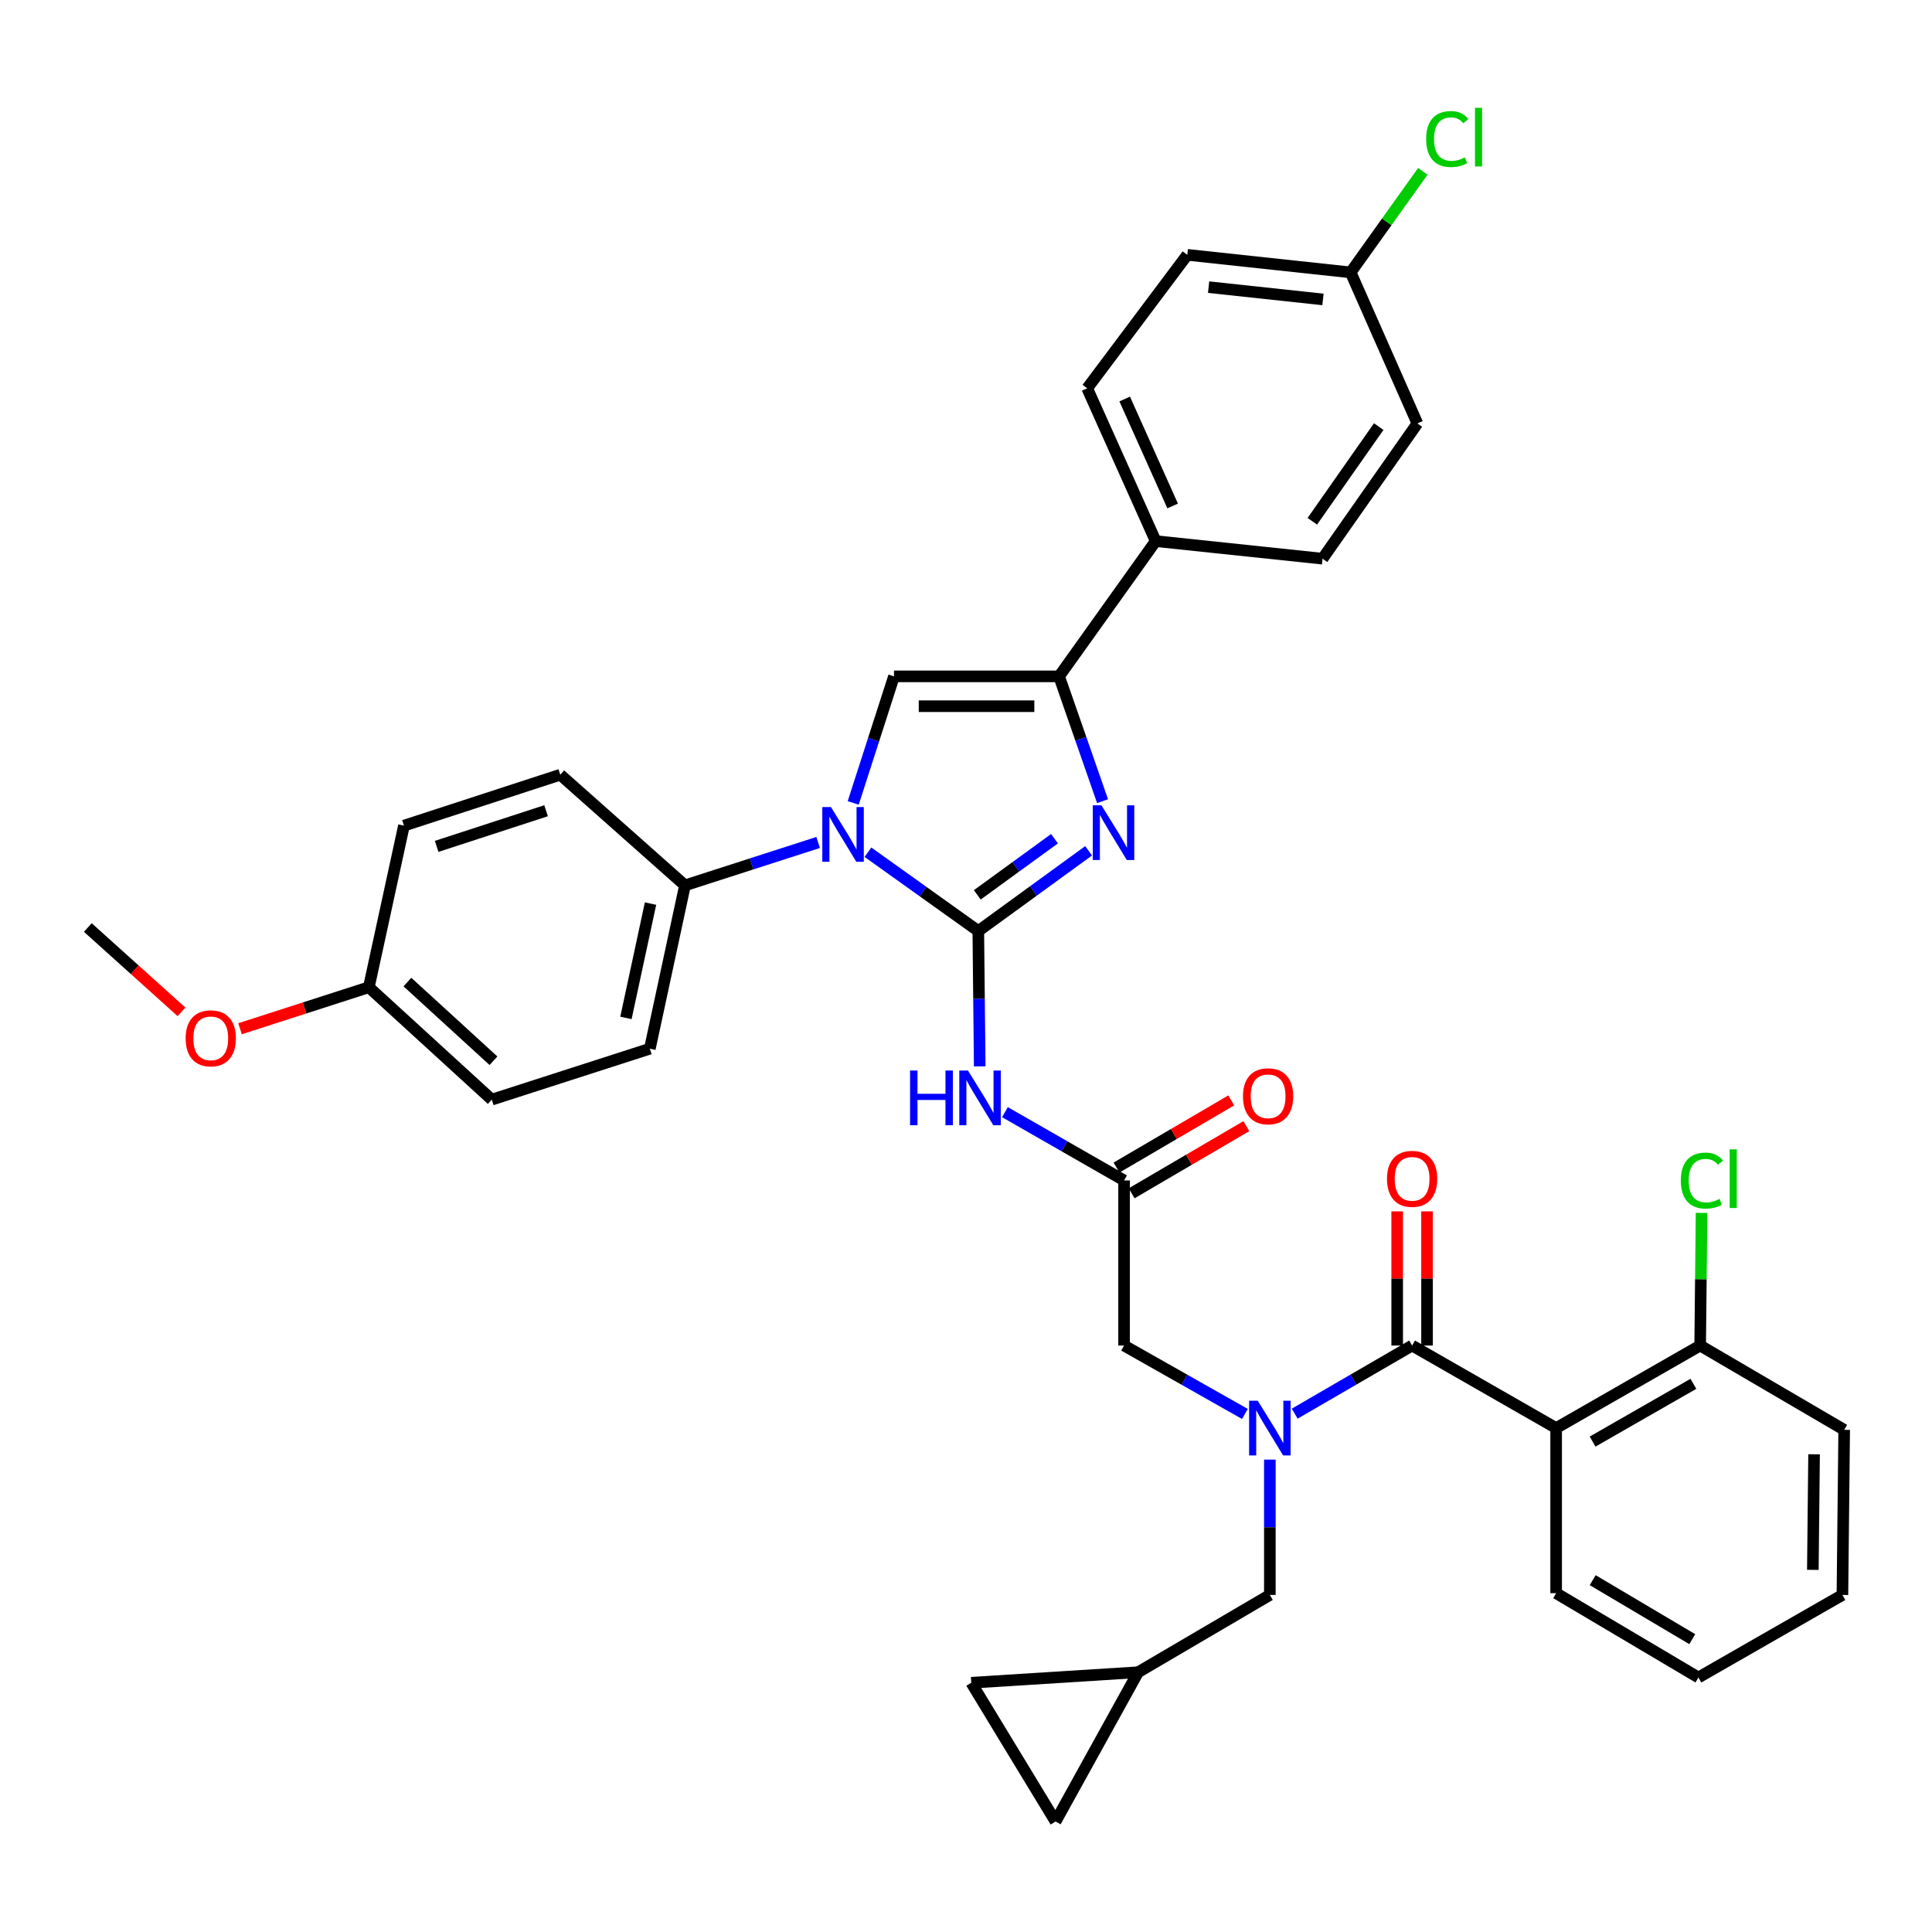 <?xml version='1.0' encoding='iso-8859-1'?>
<svg version='1.1' baseProfile='full'
              xmlns='http://www.w3.org/2000/svg'
                      xmlns:rdkit='http://www.rdkit.org/xml'
                      xmlns:xlink='http://www.w3.org/1999/xlink'
                  xml:space='preserve'
width='1000px' height='1000px' viewBox='0 0 1000 1000'>
<!-- END OF HEADER -->
<rect style='opacity:1.0;fill:#FFFFFF;stroke:none' width='1000' height='1000' x='0' y='0'> </rect>
<path class='bond-0' d='M 644.366,731.863 L 613.093,714.157' style='fill:none;fill-rule:evenodd;stroke:#0000FF;stroke-width:6px;stroke-linecap:butt;stroke-linejoin:miter;stroke-opacity:1' />
<path class='bond-0' d='M 613.093,714.157 L 581.821,696.451' style='fill:none;fill-rule:evenodd;stroke:#000000;stroke-width:6px;stroke-linecap:butt;stroke-linejoin:miter;stroke-opacity:1' />
<path class='bond-1' d='M 670.142,731.706 L 700.525,714.078' style='fill:none;fill-rule:evenodd;stroke:#0000FF;stroke-width:6px;stroke-linecap:butt;stroke-linejoin:miter;stroke-opacity:1' />
<path class='bond-1' d='M 700.525,714.078 L 730.907,696.451' style='fill:none;fill-rule:evenodd;stroke:#000000;stroke-width:6px;stroke-linecap:butt;stroke-linejoin:miter;stroke-opacity:1' />
<path class='bond-2' d='M 657.274,755.491 L 657.274,790.516' style='fill:none;fill-rule:evenodd;stroke:#0000FF;stroke-width:6px;stroke-linecap:butt;stroke-linejoin:miter;stroke-opacity:1' />
<path class='bond-2' d='M 657.274,790.516 L 657.274,825.541' style='fill:none;fill-rule:evenodd;stroke:#000000;stroke-width:6px;stroke-linecap:butt;stroke-linejoin:miter;stroke-opacity:1' />
<path class='bond-3' d='M 805.459,739.172 L 880.002,696.451' style='fill:none;fill-rule:evenodd;stroke:#000000;stroke-width:6px;stroke-linecap:butt;stroke-linejoin:miter;stroke-opacity:1' />
<path class='bond-3' d='M 824.322,746.166 L 876.502,716.261' style='fill:none;fill-rule:evenodd;stroke:#000000;stroke-width:6px;stroke-linecap:butt;stroke-linejoin:miter;stroke-opacity:1' />
<path class='bond-4' d='M 805.459,739.172 L 805.459,824.631' style='fill:none;fill-rule:evenodd;stroke:#000000;stroke-width:6px;stroke-linecap:butt;stroke-linejoin:miter;stroke-opacity:1' />
<path class='bond-5' d='M 805.459,739.172 L 730.907,696.451' style='fill:none;fill-rule:evenodd;stroke:#000000;stroke-width:6px;stroke-linecap:butt;stroke-linejoin:miter;stroke-opacity:1' />
<path class='bond-6' d='M 738.631,696.451 L 738.631,661.726' style='fill:none;fill-rule:evenodd;stroke:#000000;stroke-width:6px;stroke-linecap:butt;stroke-linejoin:miter;stroke-opacity:1' />
<path class='bond-6' d='M 738.631,661.726 L 738.631,627.001' style='fill:none;fill-rule:evenodd;stroke:#FF0000;stroke-width:6px;stroke-linecap:butt;stroke-linejoin:miter;stroke-opacity:1' />
<path class='bond-6' d='M 723.183,696.451 L 723.183,661.726' style='fill:none;fill-rule:evenodd;stroke:#000000;stroke-width:6px;stroke-linecap:butt;stroke-linejoin:miter;stroke-opacity:1' />
<path class='bond-6' d='M 723.183,661.726 L 723.183,627.001' style='fill:none;fill-rule:evenodd;stroke:#FF0000;stroke-width:6px;stroke-linecap:butt;stroke-linejoin:miter;stroke-opacity:1' />
<path class='bond-7' d='M 880.002,696.451 L 880.364,662.116' style='fill:none;fill-rule:evenodd;stroke:#000000;stroke-width:6px;stroke-linecap:butt;stroke-linejoin:miter;stroke-opacity:1' />
<path class='bond-7' d='M 880.364,662.116 L 880.726,627.781' style='fill:none;fill-rule:evenodd;stroke:#00CC00;stroke-width:6px;stroke-linecap:butt;stroke-linejoin:miter;stroke-opacity:1' />
<path class='bond-8' d='M 880.002,696.451 L 954.545,740.081' style='fill:none;fill-rule:evenodd;stroke:#000000;stroke-width:6px;stroke-linecap:butt;stroke-linejoin:miter;stroke-opacity:1' />
<path class='bond-9' d='M 546.36,942.814 L 502.729,870.991' style='fill:none;fill-rule:evenodd;stroke:#000000;stroke-width:6px;stroke-linecap:butt;stroke-linejoin:miter;stroke-opacity:1' />
<path class='bond-10' d='M 546.36,942.814 L 589.09,865.542' style='fill:none;fill-rule:evenodd;stroke:#000000;stroke-width:6px;stroke-linecap:butt;stroke-linejoin:miter;stroke-opacity:1' />
<path class='bond-11' d='M 502.729,870.991 L 589.09,865.542' style='fill:none;fill-rule:evenodd;stroke:#000000;stroke-width:6px;stroke-linecap:butt;stroke-linejoin:miter;stroke-opacity:1' />
<path class='bond-12' d='M 520.157,575.648 L 550.989,593.32' style='fill:none;fill-rule:evenodd;stroke:#0000FF;stroke-width:6px;stroke-linecap:butt;stroke-linejoin:miter;stroke-opacity:1' />
<path class='bond-12' d='M 550.989,593.32 L 581.821,610.991' style='fill:none;fill-rule:evenodd;stroke:#000000;stroke-width:6px;stroke-linecap:butt;stroke-linejoin:miter;stroke-opacity:1' />
<path class='bond-13' d='M 507.099,551.942 L 506.733,516.921' style='fill:none;fill-rule:evenodd;stroke:#0000FF;stroke-width:6px;stroke-linecap:butt;stroke-linejoin:miter;stroke-opacity:1' />
<path class='bond-13' d='M 506.733,516.921 L 506.368,481.901' style='fill:none;fill-rule:evenodd;stroke:#000000;stroke-width:6px;stroke-linecap:butt;stroke-linejoin:miter;stroke-opacity:1' />
<path class='bond-14' d='M 585.723,617.657 L 615.415,600.274' style='fill:none;fill-rule:evenodd;stroke:#000000;stroke-width:6px;stroke-linecap:butt;stroke-linejoin:miter;stroke-opacity:1' />
<path class='bond-14' d='M 615.415,600.274 L 645.107,582.892' style='fill:none;fill-rule:evenodd;stroke:#FF0000;stroke-width:6px;stroke-linecap:butt;stroke-linejoin:miter;stroke-opacity:1' />
<path class='bond-14' d='M 577.919,604.325 L 607.61,586.943' style='fill:none;fill-rule:evenodd;stroke:#000000;stroke-width:6px;stroke-linecap:butt;stroke-linejoin:miter;stroke-opacity:1' />
<path class='bond-14' d='M 607.61,586.943 L 637.302,569.561' style='fill:none;fill-rule:evenodd;stroke:#FF0000;stroke-width:6px;stroke-linecap:butt;stroke-linejoin:miter;stroke-opacity:1' />
<path class='bond-15' d='M 581.821,610.991 L 581.821,696.451' style='fill:none;fill-rule:evenodd;stroke:#000000;stroke-width:6px;stroke-linecap:butt;stroke-linejoin:miter;stroke-opacity:1' />
<path class='bond-16' d='M 449.255,441.109 L 477.811,461.505' style='fill:none;fill-rule:evenodd;stroke:#0000FF;stroke-width:6px;stroke-linecap:butt;stroke-linejoin:miter;stroke-opacity:1' />
<path class='bond-16' d='M 477.811,461.505 L 506.368,481.901' style='fill:none;fill-rule:evenodd;stroke:#000000;stroke-width:6px;stroke-linecap:butt;stroke-linejoin:miter;stroke-opacity:1' />
<path class='bond-17' d='M 441.62,415.593 L 452.174,382.837' style='fill:none;fill-rule:evenodd;stroke:#0000FF;stroke-width:6px;stroke-linecap:butt;stroke-linejoin:miter;stroke-opacity:1' />
<path class='bond-17' d='M 452.174,382.837 L 462.728,350.081' style='fill:none;fill-rule:evenodd;stroke:#000000;stroke-width:6px;stroke-linecap:butt;stroke-linejoin:miter;stroke-opacity:1' />
<path class='bond-18' d='M 423.475,436.055 L 389.01,447.16' style='fill:none;fill-rule:evenodd;stroke:#0000FF;stroke-width:6px;stroke-linecap:butt;stroke-linejoin:miter;stroke-opacity:1' />
<path class='bond-18' d='M 389.01,447.16 L 354.544,458.266' style='fill:none;fill-rule:evenodd;stroke:#000000;stroke-width:6px;stroke-linecap:butt;stroke-linejoin:miter;stroke-opacity:1' />
<path class='bond-19' d='M 506.368,481.901 L 534.913,461.139' style='fill:none;fill-rule:evenodd;stroke:#000000;stroke-width:6px;stroke-linecap:butt;stroke-linejoin:miter;stroke-opacity:1' />
<path class='bond-19' d='M 534.913,461.139 L 563.459,440.377' style='fill:none;fill-rule:evenodd;stroke:#0000FF;stroke-width:6px;stroke-linecap:butt;stroke-linejoin:miter;stroke-opacity:1' />
<path class='bond-19' d='M 505.845,463.179 L 525.827,448.646' style='fill:none;fill-rule:evenodd;stroke:#000000;stroke-width:6px;stroke-linecap:butt;stroke-linejoin:miter;stroke-opacity:1' />
<path class='bond-19' d='M 525.827,448.646 L 545.809,434.113' style='fill:none;fill-rule:evenodd;stroke:#0000FF;stroke-width:6px;stroke-linecap:butt;stroke-linejoin:miter;stroke-opacity:1' />
<path class='bond-20' d='M 570.684,414.69 L 559.432,382.386' style='fill:none;fill-rule:evenodd;stroke:#0000FF;stroke-width:6px;stroke-linecap:butt;stroke-linejoin:miter;stroke-opacity:1' />
<path class='bond-20' d='M 559.432,382.386 L 548.179,350.081' style='fill:none;fill-rule:evenodd;stroke:#000000;stroke-width:6px;stroke-linecap:butt;stroke-linejoin:miter;stroke-opacity:1' />
<path class='bond-21' d='M 548.179,350.081 L 598.187,280.078' style='fill:none;fill-rule:evenodd;stroke:#000000;stroke-width:6px;stroke-linecap:butt;stroke-linejoin:miter;stroke-opacity:1' />
<path class='bond-22' d='M 548.179,350.081 L 462.728,350.081' style='fill:none;fill-rule:evenodd;stroke:#000000;stroke-width:6px;stroke-linecap:butt;stroke-linejoin:miter;stroke-opacity:1' />
<path class='bond-22' d='M 535.362,365.529 L 475.546,365.529' style='fill:none;fill-rule:evenodd;stroke:#000000;stroke-width:6px;stroke-linecap:butt;stroke-linejoin:miter;stroke-opacity:1' />
<path class='bond-23' d='M 598.187,280.078 L 562.726,200.986' style='fill:none;fill-rule:evenodd;stroke:#000000;stroke-width:6px;stroke-linecap:butt;stroke-linejoin:miter;stroke-opacity:1' />
<path class='bond-23' d='M 606.963,261.894 L 582.141,206.53' style='fill:none;fill-rule:evenodd;stroke:#000000;stroke-width:6px;stroke-linecap:butt;stroke-linejoin:miter;stroke-opacity:1' />
<path class='bond-24' d='M 598.187,280.078 L 684.547,289.175' style='fill:none;fill-rule:evenodd;stroke:#000000;stroke-width:6px;stroke-linecap:butt;stroke-linejoin:miter;stroke-opacity:1' />
<path class='bond-25' d='M 562.726,200.986 L 614.544,131.901' style='fill:none;fill-rule:evenodd;stroke:#000000;stroke-width:6px;stroke-linecap:butt;stroke-linejoin:miter;stroke-opacity:1' />
<path class='bond-26' d='M 354.544,458.266 L 289.999,400.99' style='fill:none;fill-rule:evenodd;stroke:#000000;stroke-width:6px;stroke-linecap:butt;stroke-linejoin:miter;stroke-opacity:1' />
<path class='bond-27' d='M 354.544,458.266 L 336.358,542.807' style='fill:none;fill-rule:evenodd;stroke:#000000;stroke-width:6px;stroke-linecap:butt;stroke-linejoin:miter;stroke-opacity:1' />
<path class='bond-27' d='M 336.714,467.698 L 323.984,526.877' style='fill:none;fill-rule:evenodd;stroke:#000000;stroke-width:6px;stroke-linecap:butt;stroke-linejoin:miter;stroke-opacity:1' />
<path class='bond-28' d='M 190.911,510.994 L 254.546,569.171' style='fill:none;fill-rule:evenodd;stroke:#000000;stroke-width:6px;stroke-linecap:butt;stroke-linejoin:miter;stroke-opacity:1' />
<path class='bond-28' d='M 210.879,508.319 L 255.424,549.043' style='fill:none;fill-rule:evenodd;stroke:#000000;stroke-width:6px;stroke-linecap:butt;stroke-linejoin:miter;stroke-opacity:1' />
<path class='bond-29' d='M 190.911,510.994 L 157.575,521.735' style='fill:none;fill-rule:evenodd;stroke:#000000;stroke-width:6px;stroke-linecap:butt;stroke-linejoin:miter;stroke-opacity:1' />
<path class='bond-29' d='M 157.575,521.735 L 124.239,532.476' style='fill:none;fill-rule:evenodd;stroke:#FF0000;stroke-width:6px;stroke-linecap:butt;stroke-linejoin:miter;stroke-opacity:1' />
<path class='bond-30' d='M 190.911,510.994 L 209.087,427.353' style='fill:none;fill-rule:evenodd;stroke:#000000;stroke-width:6px;stroke-linecap:butt;stroke-linejoin:miter;stroke-opacity:1' />
<path class='bond-31' d='M 289.999,400.99 L 209.087,427.353' style='fill:none;fill-rule:evenodd;stroke:#000000;stroke-width:6px;stroke-linecap:butt;stroke-linejoin:miter;stroke-opacity:1' />
<path class='bond-31' d='M 282.648,419.632 L 226.01,438.086' style='fill:none;fill-rule:evenodd;stroke:#000000;stroke-width:6px;stroke-linecap:butt;stroke-linejoin:miter;stroke-opacity:1' />
<path class='bond-32' d='M 336.358,542.807 L 254.546,569.171' style='fill:none;fill-rule:evenodd;stroke:#000000;stroke-width:6px;stroke-linecap:butt;stroke-linejoin:miter;stroke-opacity:1' />
<path class='bond-33' d='M 93.95,523.73 L 69.702,501.906' style='fill:none;fill-rule:evenodd;stroke:#FF0000;stroke-width:6px;stroke-linecap:butt;stroke-linejoin:miter;stroke-opacity:1' />
<path class='bond-33' d='M 69.702,501.906 L 45.455,480.081' style='fill:none;fill-rule:evenodd;stroke:#000000;stroke-width:6px;stroke-linecap:butt;stroke-linejoin:miter;stroke-opacity:1' />
<path class='bond-34' d='M 684.547,289.175 L 733.636,219.171' style='fill:none;fill-rule:evenodd;stroke:#000000;stroke-width:6px;stroke-linecap:butt;stroke-linejoin:miter;stroke-opacity:1' />
<path class='bond-34' d='M 679.263,269.805 L 713.625,220.803' style='fill:none;fill-rule:evenodd;stroke:#000000;stroke-width:6px;stroke-linecap:butt;stroke-linejoin:miter;stroke-opacity:1' />
<path class='bond-35' d='M 699.094,140.989 L 733.636,219.171' style='fill:none;fill-rule:evenodd;stroke:#000000;stroke-width:6px;stroke-linecap:butt;stroke-linejoin:miter;stroke-opacity:1' />
<path class='bond-36' d='M 699.094,140.989 L 717.775,114.833' style='fill:none;fill-rule:evenodd;stroke:#000000;stroke-width:6px;stroke-linecap:butt;stroke-linejoin:miter;stroke-opacity:1' />
<path class='bond-36' d='M 717.775,114.833 L 736.457,88.677' style='fill:none;fill-rule:evenodd;stroke:#00CC00;stroke-width:6px;stroke-linecap:butt;stroke-linejoin:miter;stroke-opacity:1' />
<path class='bond-37' d='M 699.094,140.989 L 614.544,131.901' style='fill:none;fill-rule:evenodd;stroke:#000000;stroke-width:6px;stroke-linecap:butt;stroke-linejoin:miter;stroke-opacity:1' />
<path class='bond-37' d='M 684.76,154.985 L 625.575,148.623' style='fill:none;fill-rule:evenodd;stroke:#000000;stroke-width:6px;stroke-linecap:butt;stroke-linejoin:miter;stroke-opacity:1' />
<path class='bond-38' d='M 589.09,865.542 L 657.274,825.541' style='fill:none;fill-rule:evenodd;stroke:#000000;stroke-width:6px;stroke-linecap:butt;stroke-linejoin:miter;stroke-opacity:1' />
<path class='bond-39' d='M 805.459,824.631 L 879.093,868.262' style='fill:none;fill-rule:evenodd;stroke:#000000;stroke-width:6px;stroke-linecap:butt;stroke-linejoin:miter;stroke-opacity:1' />
<path class='bond-39' d='M 824.379,817.886 L 875.922,848.428' style='fill:none;fill-rule:evenodd;stroke:#000000;stroke-width:6px;stroke-linecap:butt;stroke-linejoin:miter;stroke-opacity:1' />
<path class='bond-40' d='M 954.545,740.081 L 953.636,825.541' style='fill:none;fill-rule:evenodd;stroke:#000000;stroke-width:6px;stroke-linecap:butt;stroke-linejoin:miter;stroke-opacity:1' />
<path class='bond-40' d='M 938.962,752.736 L 938.325,812.558' style='fill:none;fill-rule:evenodd;stroke:#000000;stroke-width:6px;stroke-linecap:butt;stroke-linejoin:miter;stroke-opacity:1' />
<path class='bond-41' d='M 879.093,868.262 L 953.636,825.541' style='fill:none;fill-rule:evenodd;stroke:#000000;stroke-width:6px;stroke-linecap:butt;stroke-linejoin:miter;stroke-opacity:1' />
<path  class='atom-0' d='M 651.014 725.012
L 660.294 740.012
Q 661.214 741.492, 662.694 744.172
Q 664.174 746.852, 664.254 747.012
L 664.254 725.012
L 668.014 725.012
L 668.014 753.332
L 664.134 753.332
L 654.174 736.932
Q 653.014 735.012, 651.774 732.812
Q 650.574 730.612, 650.214 729.932
L 650.214 753.332
L 646.534 753.332
L 646.534 725.012
L 651.014 725.012
' fill='#0000FF'/>
<path  class='atom-3' d='M 717.907 610.161
Q 717.907 603.361, 721.267 599.561
Q 724.627 595.761, 730.907 595.761
Q 737.187 595.761, 740.547 599.561
Q 743.907 603.361, 743.907 610.161
Q 743.907 617.041, 740.507 620.961
Q 737.107 624.841, 730.907 624.841
Q 724.667 624.841, 721.267 620.961
Q 717.907 617.081, 717.907 610.161
M 730.907 621.641
Q 735.227 621.641, 737.547 618.761
Q 739.907 615.841, 739.907 610.161
Q 739.907 604.601, 737.547 601.801
Q 735.227 598.961, 730.907 598.961
Q 726.587 598.961, 724.227 601.761
Q 721.907 604.561, 721.907 610.161
Q 721.907 615.881, 724.227 618.761
Q 726.587 621.641, 730.907 621.641
' fill='#FF0000'/>
<path  class='atom-5' d='M 869.992 611.061
Q 869.992 604.021, 873.272 600.341
Q 876.592 596.621, 882.872 596.621
Q 888.712 596.621, 891.832 600.741
L 889.192 602.901
Q 886.912 599.901, 882.872 599.901
Q 878.592 599.901, 876.312 602.781
Q 874.072 605.621, 874.072 611.061
Q 874.072 616.661, 876.392 619.541
Q 878.752 622.421, 883.312 622.421
Q 886.432 622.421, 890.072 620.541
L 891.192 623.541
Q 889.712 624.501, 887.472 625.061
Q 885.232 625.621, 882.752 625.621
Q 876.592 625.621, 873.272 621.861
Q 869.992 618.101, 869.992 611.061
' fill='#00CC00'/>
<path  class='atom-5' d='M 895.272 594.901
L 898.952 594.901
L 898.952 625.261
L 895.272 625.261
L 895.272 594.901
' fill='#00CC00'/>
<path  class='atom-8' d='M 471.049 554.101
L 474.889 554.101
L 474.889 566.141
L 489.369 566.141
L 489.369 554.101
L 493.209 554.101
L 493.209 582.421
L 489.369 582.421
L 489.369 569.341
L 474.889 569.341
L 474.889 582.421
L 471.049 582.421
L 471.049 554.101
' fill='#0000FF'/>
<path  class='atom-8' d='M 501.009 554.101
L 510.289 569.101
Q 511.209 570.581, 512.689 573.261
Q 514.169 575.941, 514.249 576.101
L 514.249 554.101
L 518.009 554.101
L 518.009 582.421
L 514.129 582.421
L 504.169 566.021
Q 503.009 564.101, 501.769 561.901
Q 500.569 559.701, 500.209 559.021
L 500.209 582.421
L 496.529 582.421
L 496.529 554.101
L 501.009 554.101
' fill='#0000FF'/>
<path  class='atom-10' d='M 643.364 567.432
Q 643.364 560.632, 646.724 556.832
Q 650.084 553.032, 656.364 553.032
Q 662.644 553.032, 666.004 556.832
Q 669.364 560.632, 669.364 567.432
Q 669.364 574.312, 665.964 578.232
Q 662.564 582.112, 656.364 582.112
Q 650.124 582.112, 646.724 578.232
Q 643.364 574.352, 643.364 567.432
M 656.364 578.912
Q 660.684 578.912, 663.004 576.032
Q 665.364 573.112, 665.364 567.432
Q 665.364 561.872, 663.004 559.072
Q 660.684 556.232, 656.364 556.232
Q 652.044 556.232, 649.684 559.032
Q 647.364 561.832, 647.364 567.432
Q 647.364 573.152, 649.684 576.032
Q 652.044 578.912, 656.364 578.912
' fill='#FF0000'/>
<path  class='atom-12' d='M 430.104 417.742
L 439.384 432.742
Q 440.304 434.222, 441.784 436.902
Q 443.264 439.582, 443.344 439.742
L 443.344 417.742
L 447.104 417.742
L 447.104 446.062
L 443.224 446.062
L 433.264 429.662
Q 432.104 427.742, 430.864 425.542
Q 429.664 423.342, 429.304 422.662
L 429.304 446.062
L 425.624 446.062
L 425.624 417.742
L 430.104 417.742
' fill='#0000FF'/>
<path  class='atom-14' d='M 570.103 416.832
L 579.383 431.832
Q 580.303 433.312, 581.783 435.992
Q 583.263 438.672, 583.343 438.832
L 583.343 416.832
L 587.103 416.832
L 587.103 445.152
L 583.223 445.152
L 573.263 428.752
Q 572.103 426.832, 570.863 424.632
Q 569.663 422.432, 569.303 421.752
L 569.303 445.152
L 565.623 445.152
L 565.623 416.832
L 570.103 416.832
' fill='#0000FF'/>
<path  class='atom-25' d='M 96.09 537.438
Q 96.09 530.638, 99.45 526.838
Q 102.81 523.038, 109.09 523.038
Q 115.37 523.038, 118.73 526.838
Q 122.09 530.638, 122.09 537.438
Q 122.09 544.318, 118.69 548.238
Q 115.29 552.118, 109.09 552.118
Q 102.85 552.118, 99.45 548.238
Q 96.09 544.358, 96.09 537.438
M 109.09 548.918
Q 113.41 548.918, 115.73 546.038
Q 118.09 543.118, 118.09 537.438
Q 118.09 531.878, 115.73 529.078
Q 113.41 526.238, 109.09 526.238
Q 104.77 526.238, 102.41 529.038
Q 100.09 531.838, 100.09 537.438
Q 100.09 543.158, 102.41 546.038
Q 104.77 548.918, 109.09 548.918
' fill='#FF0000'/>
<path  class='atom-31' d='M 738.172 71.966
Q 738.172 64.926, 741.452 61.246
Q 744.772 57.526, 751.052 57.526
Q 756.892 57.526, 760.012 61.646
L 757.372 63.806
Q 755.092 60.806, 751.052 60.806
Q 746.772 60.806, 744.492 63.686
Q 742.252 66.526, 742.252 71.966
Q 742.252 77.566, 744.572 80.446
Q 746.932 83.326, 751.492 83.326
Q 754.612 83.326, 758.252 81.446
L 759.372 84.446
Q 757.892 85.406, 755.652 85.966
Q 753.412 86.526, 750.932 86.526
Q 744.772 86.526, 741.452 82.766
Q 738.172 79.006, 738.172 71.966
' fill='#00CC00'/>
<path  class='atom-31' d='M 763.452 55.806
L 767.132 55.806
L 767.132 86.166
L 763.452 86.166
L 763.452 55.806
' fill='#00CC00'/>
</svg>

